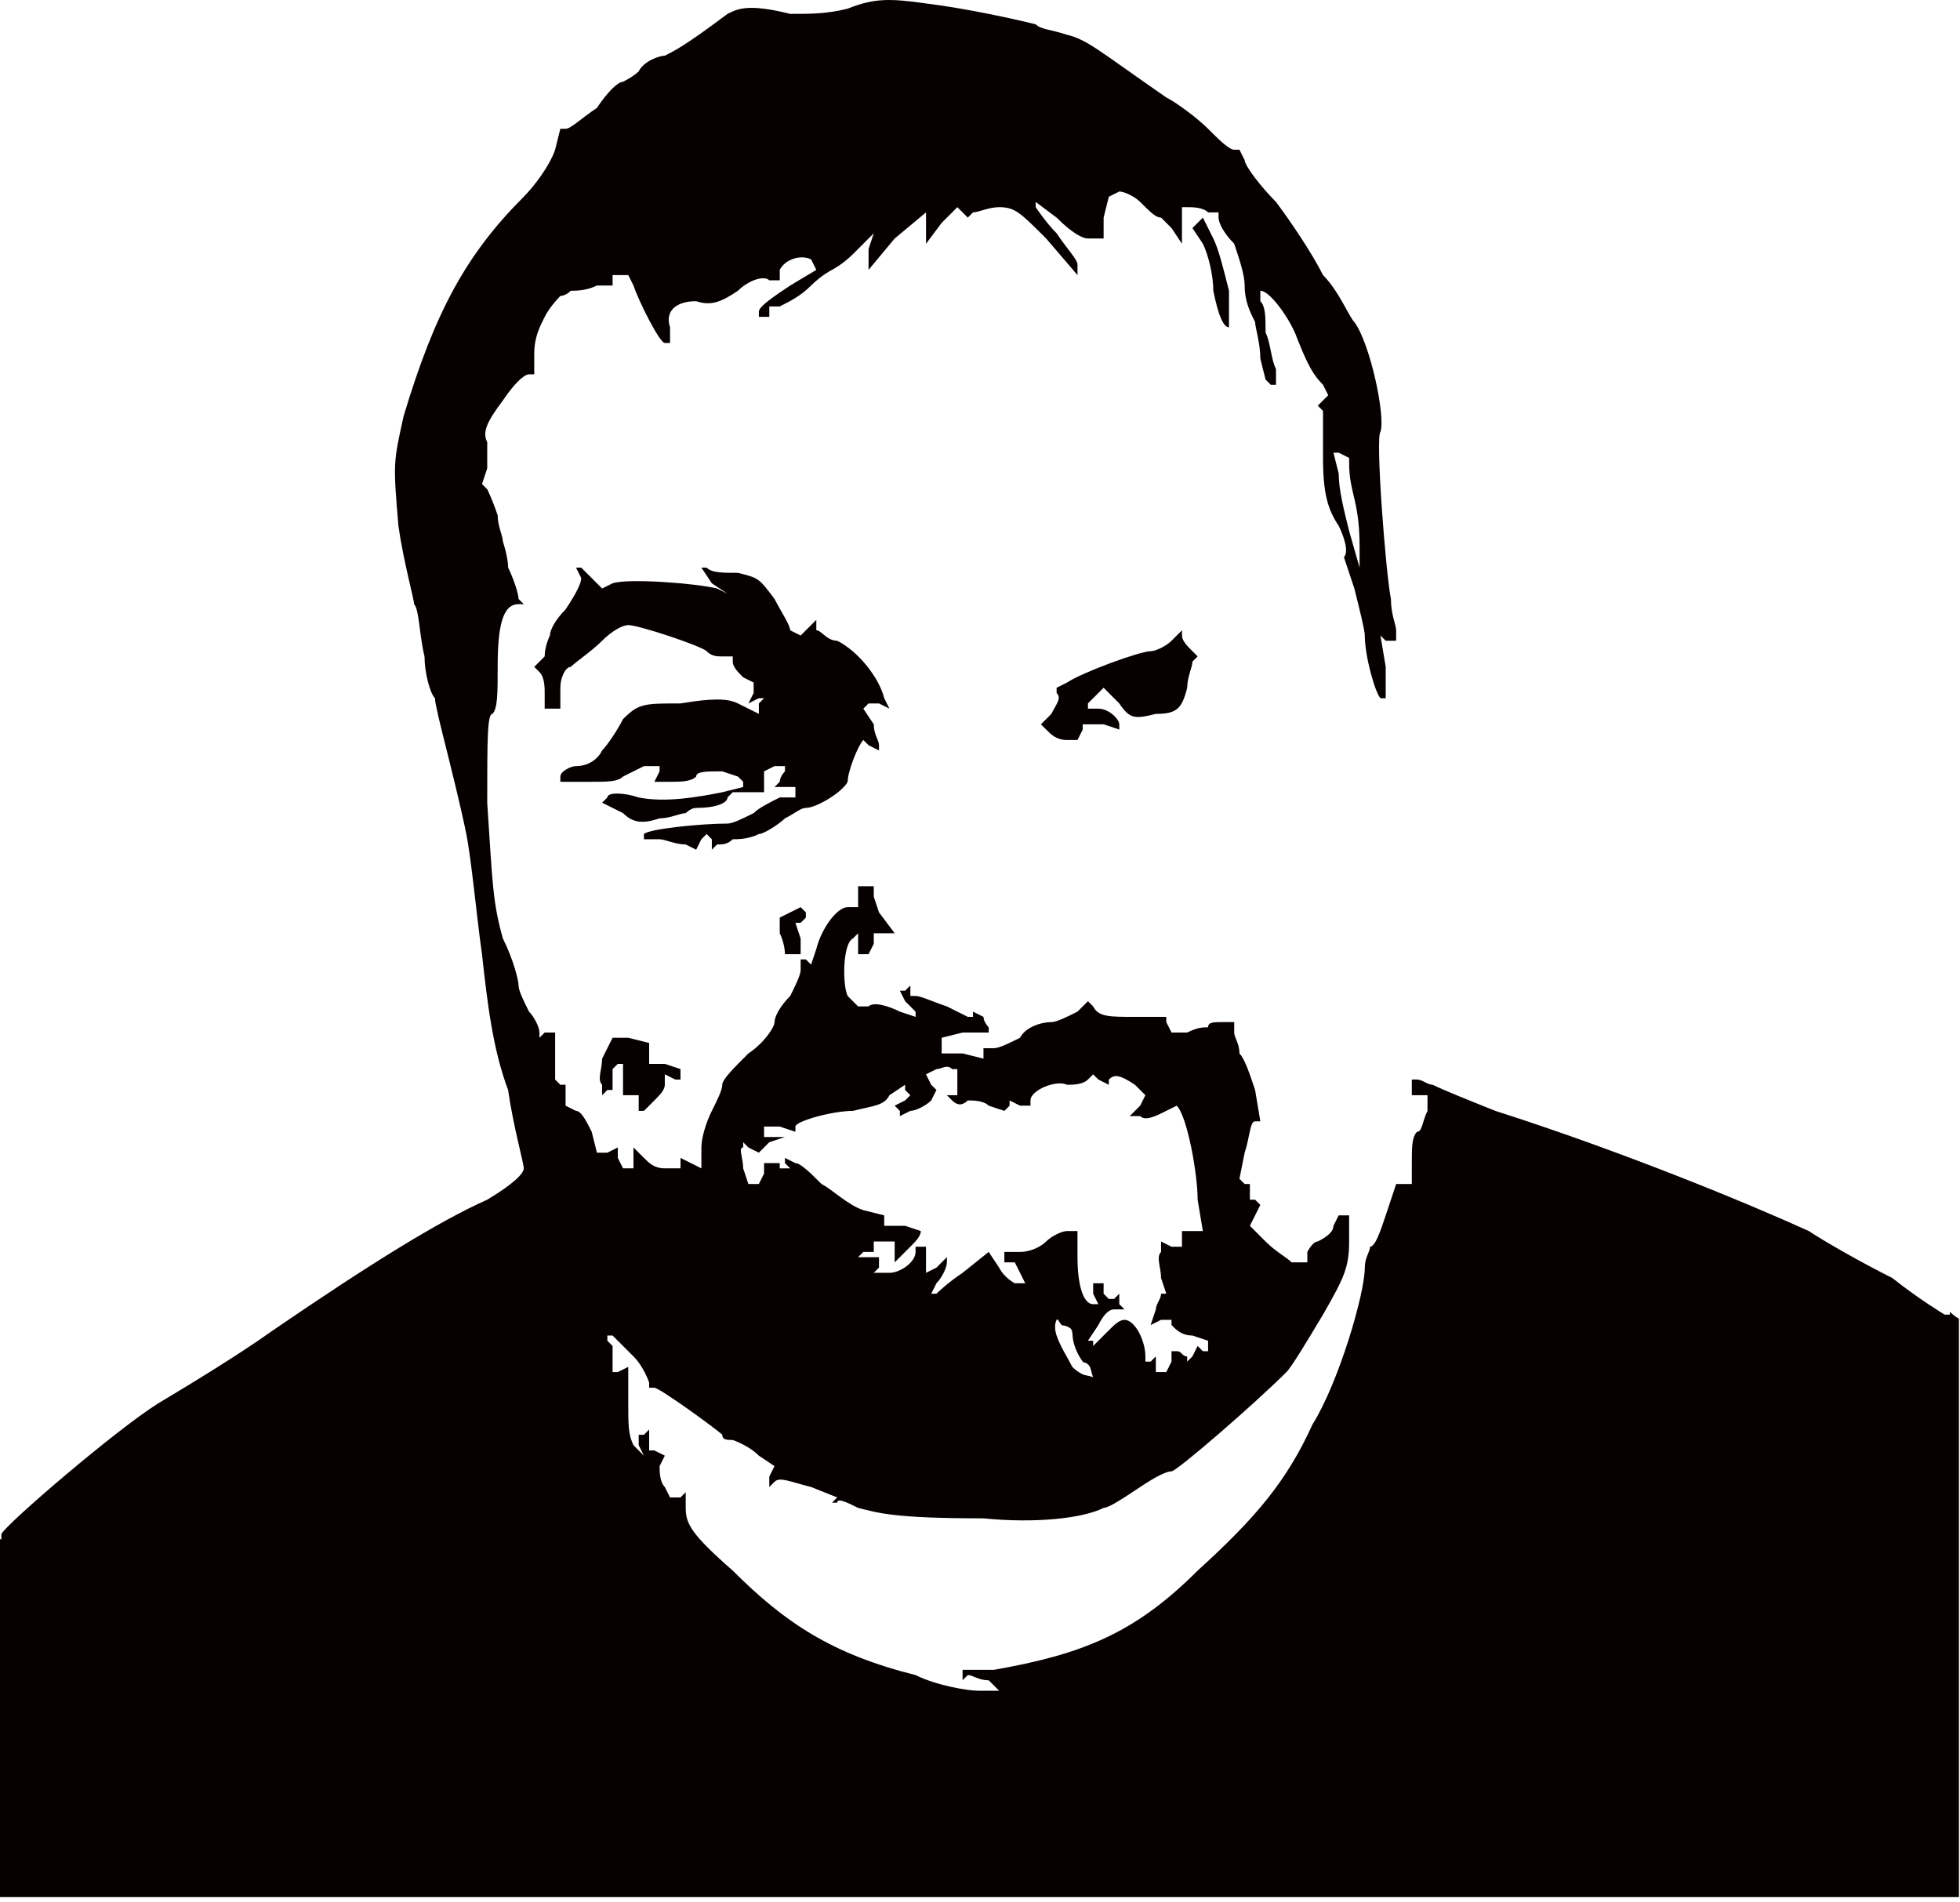 <?xml version="1.0" encoding="UTF-8" standalone="no"?><!DOCTYPE svg PUBLIC "-//W3C//DTD SVG 1.1//EN" "http://www.w3.org/Graphics/SVG/1.1/DTD/svg11.dtd"><svg width="100%" height="100%" viewBox="0 0 338 328" version="1.1" xmlns="http://www.w3.org/2000/svg" xmlns:xlink="http://www.w3.org/1999/xlink" xml:space="preserve" xmlns:serif="http://www.serif.com/" style="fill-rule:evenodd;clip-rule:evenodd;stroke-linejoin:round;stroke-miterlimit:2;"><path d="M186.714,125.809l-0.901,1.802l-1.802,-0c-1.801,-0 -2.702,-0.901 -3.603,-1.802l-0.901,-0.901l1.802,-1.801c0.901,-1.802 1.802,-2.703 0.901,-3.604l-0,-0.901l1.801,-0.9c2.703,-1.802 12.612,-5.406 14.414,-5.406c0.901,0 2.702,-0.9 3.603,-1.801l1.802,-1.802l-0,0.901c-0,0.901 0.901,1.802 1.802,2.702l0.901,0.901l-0.901,0.901c-0,0.901 -0.901,2.703 -0.901,4.504c-0.901,3.604 -1.802,4.505 -5.405,4.505c-3.604,0.9 -4.504,0.9 -6.306,-1.802l-2.703,-2.703l-2.702,2.703l-0,0.901l1.801,-0c1.802,-0 3.604,1.801 3.604,2.702l-0,0.901l-2.703,-0.901l-3.603,0l-0,0.901Z" style="fill:#070001;"/><path d="M112.845,189.769l-1.802,1.802l-0.901,-0l0,-2.703l-2.702,0l-0,-5.405l-0.901,0l-0.901,0.901l-0,3.603l-0.901,0l-0.901,0.901l0,-1.801c-0.901,-0.901 0,-2.703 0,-4.505l1.802,-3.603l2.702,-0l3.604,0.901l-0,3.603l2.702,0l2.703,0.901l-0,1.802l-0.901,-0l-1.802,-0.901l0,1.802c0,0.9 -0.9,1.801 -1.801,2.702Z" style="fill:#070001;"/><path d="M138.068,161.843l0,2.702l-2.702,0c-0,0 -0,-1.801 -0.901,-3.603l-0,-2.702l3.603,-1.802l0.901,0.901l0,0.901l-0.901,0.9l-0.901,0l0.901,2.703Z" style="fill:#070001;"/><path d="M211.938,50.138l-0,6.306c-0.901,0 -1.802,-1.802 -2.703,-6.306c0,-2.702 -0.901,-6.306 -1.802,-8.107l-1.801,-2.703l1.801,-1.802l1.802,3.604c0.901,1.801 1.802,5.405 2.703,9.008Z" style="fill:#070001;"/><path d="M122.754,144.727l-0.901,-0.901l-0.901,0.901l-0.901,1.802l-1.801,-0.901c-1.802,-0 -3.604,-0.901 -4.504,-0.901l-2.703,-0l0,-0.901c0.901,-0.901 9.909,-1.802 14.414,-1.802c0.9,0 2.702,-0.901 4.504,-1.801c0.901,-0.901 2.702,-1.802 4.504,-2.703l2.702,0l0,-1.802l-3.603,0l0.901,-0.9c-0,-0.901 0.901,-1.802 0.901,-1.802l-0,-0.901l-1.802,0l-1.802,0.901l0,3.603l-5.405,0l-0.9,0.901c-0,0.901 -1.802,1.802 -5.406,1.802c-0.9,-0 -1.801,0.901 -1.801,0.901c-0.901,-0 -2.703,0.9 -4.504,0.9c-2.703,0.901 -4.505,0.901 -6.306,-0.9l-3.604,-1.802l0.901,-0.901c0,-0.901 2.703,-0.901 5.405,0c4.504,0.901 9.909,0 14.414,-0.901l3.603,-0.901l0,-0.9l-0.901,-0.901l-2.702,-0.901c-2.703,-0 -4.505,-0 -4.505,0.901c-0.9,0.901 -2.702,0.901 -4.504,0.901l-2.702,-0l0.901,-1.802l-0,-0.901l-2.703,0l-3.603,1.802c-0.901,0.901 -2.703,0.901 -5.405,0.901l-5.406,-0l0,-0.901c0,-0.901 1.802,-1.802 2.703,-1.802c1.802,0 3.603,-0.901 4.504,-2.703c0.901,-0.9 2.703,-3.603 3.604,-5.405c2.702,-2.702 3.603,-2.702 9.909,-2.702c5.405,-0.901 8.108,-0.901 9.909,-0l3.604,1.802l-0,-1.802l0.9,-0.901l-0.9,0l-1.802,0.901l0.901,-1.802l-0,-1.801l-1.802,-0.901c-0.901,-0.901 -1.802,-1.802 -1.802,-2.703l0,-0.901l-1.801,0c-0.901,0 -1.802,0 -2.703,-0.901c-0.901,-0.9 -11.711,-4.504 -13.513,-4.504c-0.9,0 -2.702,0.901 -4.504,2.703c-1.801,1.801 -4.504,3.603 -5.405,4.504c-0.901,-0 -1.802,1.802 -1.802,3.603l0,3.604l-2.702,-0l-0,-2.703c-0,-0.901 -0,-2.702 -0.901,-3.603l-0.901,-0.901l1.802,-1.802c-0,-1.801 0.901,-3.603 0.901,-3.603c-0,-0.901 0.901,-2.703 2.702,-4.504c1.802,-2.703 2.703,-4.505 2.703,-5.405l-0.901,-1.802l0.901,-0l3.603,3.603l1.802,-0.901c2.702,-0.9 14.413,0 18.017,0.901l1.802,0.901l-2.703,-1.802l-1.802,-2.702l0.901,-0c0.901,0.901 2.703,0.901 5.405,0.901c3.604,0.901 3.604,0.901 6.306,4.504c0.901,1.802 2.703,4.504 2.703,5.405l1.801,0.901l2.703,-2.703l-0,1.802c0.901,0 1.802,1.802 3.603,1.802c3.604,1.801 7.207,6.306 8.108,9.909l0.901,1.802l-1.802,-0.901l-1.802,-0l-0.901,0.901l1.802,2.702c0,1.802 0.901,2.703 0.901,3.604l0,0.9l-1.802,-0.9l-0.901,-0.901c-0.9,0.901 -2.702,5.405 -2.702,7.207c-0.901,1.801 -5.405,4.504 -7.207,4.504c-0.901,-0 -1.802,0.901 -3.603,1.801c-0.901,0.901 -3.604,2.703 -4.504,2.703c-1.802,0.901 -3.604,0.901 -4.505,0.901c-0.9,0.901 -1.801,0.901 -2.702,0.901l-0.901,0.901l-0,-1.802Z" style="fill:#070001;"/><path d="M337.817,227.413l-0,99.737l-337.817,0l0,-61.71l0.239,0l0,-0.901c0.901,-1.802 19.819,-18.017 27.025,-22.521c4.505,-2.702 13.513,-8.108 19.819,-12.612c17.116,-11.711 28.827,-18.918 36.935,-22.521c4.504,-2.702 6.306,-4.504 6.306,-5.405c-0,-0.901 -1.802,-7.207 -2.703,-13.513c-2.702,-7.206 -3.603,-15.314 -4.504,-23.422c-0.901,-6.305 -1.802,-16.215 -2.703,-20.719c-0.901,-4.504 -2.702,-11.711 -3.603,-15.314c-0.901,-3.604 -1.802,-7.207 -1.802,-8.108c-0.901,-0.901 -1.801,-4.504 -1.801,-7.207c-0.901,-3.603 -0.901,-8.107 -1.802,-9.008c-0,-0.901 -1.802,-7.207 -2.703,-13.513c-0.901,-10.81 -0.901,-10.81 0.901,-18.918c5.405,-18.016 10.81,-27.926 20.72,-37.835c1.801,-1.802 4.504,-5.405 5.405,-8.108l0.9,-3.603l0.901,-0c0.901,-0 2.703,-1.802 5.405,-3.603c1.802,-2.703 3.604,-4.505 4.505,-4.505c-0,0 1.801,-0.9 2.702,-1.801c0.901,-1.802 3.604,-2.703 4.504,-2.703c1.802,-0.901 3.604,-1.802 10.811,-7.207c1.801,-0.9 3.603,-1.801 10.81,0c3.603,0 6.306,0 9.909,-0.9c4.504,-1.802 7.207,-1.802 13.513,-0.901c7.206,0.901 15.314,2.702 18.917,3.603c0.901,0.901 2.703,0.901 5.405,1.802c3.604,0.901 5.405,2.702 17.116,10.81c1.802,0.901 5.406,3.603 7.207,5.405c1.802,1.802 3.604,3.603 4.504,3.603l0.901,0l0.901,1.802c0,0.901 2.703,4.504 5.405,7.207c2.703,3.603 6.306,9.008 8.108,12.612c2.702,2.702 4.504,7.206 5.405,8.107c2.702,3.604 5.405,16.215 4.504,18.918c-0.901,0.901 0.901,24.323 1.802,28.827c-0,2.703 0.901,4.504 0.901,5.405l-0,1.802l-1.802,-0l-0.901,-0.901l0.901,5.405l-0,5.405l-0.901,0c-0.901,-0.901 -2.702,-7.207 -2.702,-10.81c-0,-0.901 -0.901,-4.504 -1.802,-8.108l-1.802,-5.405c0.901,-0.901 0,-3.603 -0.901,-5.405c-1.801,-2.702 -2.702,-5.405 -2.702,-11.711l-0,-8.107l-0.901,-0.901l1.802,-1.802l-0.901,-1.802c-1.802,-1.801 -2.703,-3.603 -4.504,-8.107c-0.901,-2.703 -4.505,-8.108 -6.306,-8.108l-0,1.802c0.901,0.901 0.901,2.702 0.901,5.405c0.9,1.802 0.9,4.504 1.801,6.306l0,2.702l-0.901,0l-0.9,-0.9l-0.901,-3.604c-0,-2.702 -0.901,-5.405 -0.901,-6.306c-0.901,-1.801 -1.802,-3.603 -1.802,-6.306c0,-1.801 -0.901,-4.504 -1.802,-7.206c-1.801,-1.802 -2.702,-3.604 -2.702,-4.505l-0,-0.9l-1.802,-0c-0.901,-0.901 -2.702,-0.901 -3.603,-0.901l-0.901,-0l-0,6.306l-1.802,-2.703l-1.801,-1.802c-0.901,0 -1.802,-0.9 -3.604,-2.702c-0.901,-0.901 -2.702,-1.802 -3.603,-1.802l-1.802,0.901l-0.901,3.603l0,3.604l-2.702,-0c-0.901,-0 -2.703,-0.901 -5.405,-3.604l-3.604,-2.702l0,0.901c0,-0 1.802,2.702 3.604,4.504c1.801,2.702 3.603,4.504 3.603,5.405l0,1.802l-5.405,-6.306c-4.504,-4.504 -5.405,-5.405 -8.108,-5.405c-1.801,-0 -3.603,0.901 -4.504,0.901l-0.901,0.9l-1.801,-1.801l-2.703,2.702l-2.702,3.604l-0,-5.405l-5.405,4.504l-4.505,5.405l0,-3.604l0.901,-2.702l-3.603,3.603c-1.802,1.802 -3.604,2.703 -3.604,2.703c0,-0 -1.801,0.901 -3.603,2.702c-1.802,1.802 -3.603,2.703 -5.405,3.604l-1.802,-0l0,1.801l-1.801,0l-0,-0.9c-0,-0.901 2.702,-2.703 5.405,-4.505l4.504,-2.702l-0.901,-1.802c-1.802,-0.901 -4.504,0 -5.405,1.802l-0,1.801l-1.802,0c-0.901,-0.9 -3.603,0 -5.405,1.802c-2.702,1.802 -4.504,2.703 -7.207,1.802c-3.603,-0 -5.405,1.802 -4.504,4.504l0,2.703l-0.901,-0c-0.9,-0 -4.504,-7.207 -5.405,-9.91l-0.901,-1.801l-2.702,-0l-0,1.801l-2.703,0c-1.801,0.901 -3.603,0.901 -4.504,0.901c-0.901,0.901 -1.802,0.901 -1.802,0.901c0,0 -1.801,1.802 -2.702,3.603c-0.901,1.802 -1.802,3.604 -1.802,6.306l0,3.604l-0.901,-0c-0.9,-0 -2.702,1.801 -4.504,4.504c-2.702,3.603 -3.603,5.405 -2.702,7.207l-0,4.504l-0.901,2.702l0.901,0.901c-0,0 0.901,1.802 1.801,4.504c0,1.802 0.901,3.604 0.901,4.505c0,-0 0.901,2.702 0.901,4.504c0.901,1.802 1.802,4.504 1.802,5.405l0.901,0.901l-0.901,-0c-2.703,-0 -3.604,3.603 -3.604,10.81c0,4.504 0,7.207 -0.9,8.108c-0.901,-0 -0.901,4.504 -0.901,15.314c0.901,13.513 0.901,17.116 2.702,23.422c1.802,3.603 2.703,7.207 2.703,8.107c-0,0.901 0.901,2.703 1.801,4.505c0.901,0.901 1.802,2.702 1.802,3.603l0,0.901l0.901,-0.901l1.802,0l-0,8.108l0.9,0.901l0.901,-0l0,3.603l1.802,0.901c0.901,-0 1.802,1.801 2.703,3.603l0.9,3.604l1.802,-0l1.802,-0.901l-0,1.801l0.901,1.802l1.801,0l0,-3.603l1.802,1.801c0.901,0.901 1.802,1.802 3.603,1.802l2.703,0l-0,-1.802l3.603,1.802l0,-3.603c0,-1.802 0.901,-4.505 1.802,-6.306c0.901,-1.802 1.802,-3.604 1.802,-4.504c-0,-0.901 1.801,-2.703 4.504,-5.406c2.702,-1.801 4.504,-4.504 4.504,-5.405c0,-0.9 0.901,-2.702 2.703,-4.504c0.9,-1.802 1.801,-3.603 1.801,-4.504l0,-1.802l0.901,0l0.901,0.901l0.901,-2.702c0.901,-3.604 3.603,-7.207 5.405,-7.207l1.802,-0l-0,-3.604l2.702,0l0,1.802l0.901,2.703l2.703,3.603l-3.604,0l0,1.802l-0.901,1.801l-1.801,0l-0,-3.603l-0.901,0.901c-1.802,0.901 -1.802,8.107 -0.901,9.909l1.802,1.802l1.801,-0c0.901,-0.901 3.604,-0 5.405,0.901l2.703,0.901l-0,-0.901l-1.802,-1.802l-0.901,-1.802l0.901,0l0.901,-0.901l0,1.802l0.901,0c0.901,0 2.702,0.901 5.405,1.802l3.603,1.802l0.901,-0l0,-0.901l1.802,0.901c-0,0.9 0.901,1.801 0.901,1.801l-0,0.901l-4.504,0l-3.604,0.901l0,2.702l3.604,0l3.603,0.901l-0,-1.801l1.802,-0c0.9,-0 2.702,-0.901 4.504,-1.802c0.901,-1.802 3.603,-2.703 5.405,-2.703c0.901,0 2.702,-0.9 4.504,-1.801l1.802,-1.802l0.901,0.901c0.9,1.802 2.702,1.802 7.206,1.802l5.405,-0l0,0.9l0.901,1.802l2.703,0c1.802,-0.901 2.702,-0.901 3.603,-0.901c0,-0.901 0.901,-0.901 2.703,-0.901l1.801,0l0,1.802c0,0.901 0.901,1.802 0.901,3.603c0.901,0.901 1.802,3.604 2.703,6.306l0.901,5.405l-0.901,0c-0.901,0 -0.901,2.703 -1.802,5.406l-0.901,4.504l0.901,0.901l0.901,-0l-0,2.702l0.901,0l0.901,0.901l-1.802,3.603l2.703,2.703c1.801,1.802 3.603,2.702 4.504,3.603l2.702,0l0,-1.801c0,-0 0.901,-1.802 1.802,-1.802c1.802,-0.901 2.702,-1.802 2.702,-2.703l0.901,-1.801l1.802,-0l0,4.504c0,4.504 -0.901,6.306 -4.504,12.612c-2.703,4.504 -5.405,9.008 -6.306,9.909c-5.405,5.405 -18.918,17.116 -19.819,17.116c-0.901,0 -2.702,0.901 -5.405,2.703c-2.702,1.801 -5.405,3.603 -6.306,3.603c-3.603,1.802 -11.711,2.702 -20.719,1.802c-15.314,-0 -18.017,-0.901 -21.62,-1.802c-1.802,-0.901 -3.604,-1.802 -3.604,-0.901l-0.901,0l0.901,-0.901l-4.504,-1.801c-3.603,-0.901 -5.405,-1.802 -6.306,-0.901l-0.901,0.901l0,-1.802l0.901,-1.802l-2.702,-1.802c-1.802,-1.801 -4.505,-2.702 -4.505,-2.702c-0.9,-0 -1.801,-0 -1.801,-0.901c-0.901,-0.901 -10.81,-8.107 -11.711,-8.107l-0.901,-0l-0,-0.901c-0,-0 -0.901,-2.703 -2.703,-4.505l-3.603,-3.603l-0.901,0l0,0.901l0.901,0.901l-0,4.504l0.901,-0l1.801,-0.901l0,6.306c0,3.603 0,5.405 0.901,7.207l1.802,1.801l-0.901,-1.801l0,-1.802l0.901,0l0.901,-0.901l-0,3.604l0.901,-0l1.801,0.9l-0.9,1.802c-0,0.901 -0,2.703 0.9,3.604l0.901,1.801l1.802,0l0.901,-0.901l-0,2.703c-0,2.702 0.901,4.504 8.107,10.81c9.009,9.009 17.116,14.414 31.53,18.017c3.603,1.802 9.008,2.703 10.81,2.703l3.603,-0l-1.801,-1.802c-1.802,-0 -2.703,-0.901 -3.604,-0.901l-0.9,0.901l-0,-1.802l5.405,0c15.314,-2.702 24.322,-6.306 35.133,-17.116c9.909,-9.008 15.314,-15.314 19.818,-25.224c4.504,-7.206 9.009,-22.521 9.009,-27.025c-0,-1.802 0.9,-2.702 0.9,-3.603c0.901,-0 1.802,-2.703 2.703,-5.405l1.802,-5.405l2.702,-0l0,-3.604c0,-2.702 0,-4.504 0.901,-5.405c0.901,0 0.901,-1.802 1.802,-3.603l-0,-2.703l-2.703,0l0,-2.702l0.901,-0c0.901,-0 1.802,0.901 2.703,0.901c1.801,0.9 6.305,2.702 10.81,4.504c22.521,7.207 44.141,16.215 54.05,20.719c2.703,1.802 9.009,5.405 14.414,8.108c4.504,3.603 9.008,6.306 9.008,6.306l0.901,-0l0,-0.491c0.501,0.499 1.027,0.893 1.563,1.2Zm-152.905,8.299c0.494,0.494 1.065,0.927 1.689,1.239c0.595,0.297 1.32,0.265 1.915,0.563c-0.268,-0.569 -0.295,-1.233 -0.563,-1.802c-0.121,-0.255 -0.349,-0.453 -0.577,-0.619c-0.194,-0.141 -0.522,-0.087 -0.662,-0.282c-0.188,-0.261 -1.302,-1.813 -1.647,-3.673c-0.281,-1.52 0.173,-1.958 -1.295,-2.492c-0.212,-0.077 -0.474,-0.016 -0.661,-0.141c-0.354,-0.235 -0.711,-1.28 -0.901,-0.9c-0.403,0.805 -0.285,1.847 -0,2.702c0.637,1.911 1.801,3.603 2.702,5.405Zm-50.447,-34.232l1.802,0l-0.901,-0.901l-0,-0.901l1.801,0.901c0.901,0 2.703,1.802 4.505,3.604c1.801,0.9 4.504,3.603 7.206,4.504l3.604,0.901l-0,1.801l3.603,0l2.703,0.901c-0,0.901 -0.901,1.802 -1.802,2.703l-2.702,2.702l-0,-3.603l-3.604,-0l0,1.802l-1.802,-0l-0.9,0.9l3.603,0l0,1.802l-0.901,0.901l2.703,-0c1.801,-0 4.504,-1.802 4.504,-3.603l-0,-0.901l1.802,-0l-0,4.504l1.801,-0.901l1.802,-1.802l-0,0.901c-0,0.901 -0.901,2.703 -1.802,3.604l-0.901,1.801l0.901,0c0,0 1.802,-1.801 4.505,-3.603l4.504,-3.603l1.801,2.702c0.901,1.802 2.703,2.703 2.703,2.703l1.802,-0l-1.802,-3.604l-1.802,0l0,-1.801l2.703,-0c1.802,-0 3.603,-0.901 4.504,-1.802c0.901,-0.901 2.703,-1.802 3.603,-1.802l1.802,0l0,4.504c0,4.505 0.901,8.108 2.703,8.108l0.9,0l-0.9,-1.802l-0,-1.801l1.801,-0l0,1.801l0.901,0.901l0.901,0l0.901,-0.901l-0,1.802l0.901,0.901l-1.802,-0c-0.901,-0 -1.802,0.901 -2.703,2.702l-1.801,2.703l0.901,-0l-0,0.901l2.702,-2.703c0.901,-0.901 1.802,-1.801 2.703,-1.801c1.801,-0 3.603,3.603 3.603,6.305l0,0.901l0.901,0l0.901,-0.901l-0,2.703l1.801,-0l0.901,-1.802l0,-1.801l0.901,-0c0.901,-0 0.901,0.9 1.802,0.9l-0,0.901l0.901,-0.901l0.901,-1.801l0.9,0.901l0.901,-0l0,-1.802l-2.702,-0.901c-1.802,0 -2.703,-0.901 -3.604,-1.802l0,-0.9l-1.801,-0l-1.802,0.9l0.901,-2.702c-0,-0.901 0.901,-1.802 0.901,-2.703l0.9,0l-0.9,-2.702c-0,-1.802 -0.901,-3.604 -0,-4.504l-0,-1.802l1.801,0.901l1.802,-0l-0,-2.703l3.603,0l-0.9,-5.405c-0,-4.504 -1.802,-14.413 -3.604,-16.215l-1.802,0.901c-1.801,0.901 -3.603,1.801 -4.504,0.901l-1.801,-0l1.801,-1.802l0.901,-1.802l-1.802,-1.801c-2.702,-1.802 -3.603,-1.802 -4.504,-0.901l0,0.901l-1.802,-0.901l-0.9,-0.901l-0.901,0.901c-0.901,0.901 -2.703,0.901 -3.604,0.901c-1.801,-0.901 -6.305,0.9 -6.305,2.702l-0,0.901l-1.802,-0l-1.802,-0.901l0,0.901l-0.901,0.901l-2.702,-0.901c-0.901,-0.901 -2.703,-0.901 -3.604,-0.901c-0.9,0.901 -1.801,0.901 -2.702,0l-0.901,-0.901l1.802,0l-0,-4.504l-0.901,0c-0.901,-0.901 -1.802,0 -2.703,0l-1.801,0.901l0.9,1.802l0.901,0.9l-0.901,1.802c-0.9,0.901 -2.702,1.802 -3.603,1.802l-1.802,0.901l0,-0.901l-0.9,-0.901l1.801,-0.901l0.901,-0.901l-0.901,-0.901l0,-0.9l-2.702,1.801c-0.901,1.802 -2.703,1.802 -6.306,2.703c-3.604,-0 -9.91,1.801 -9.91,2.702l0,0.901l-2.702,-0.901l-2.703,0l0,1.802l3.604,-0l-2.703,0.901l-1.801,1.802l-1.802,-0.901l-0.901,-0.901l0,0.901c-0.901,-0 0,1.801 0,3.603l0.901,2.703l1.802,-0l0.9,-1.802l0,-1.802l2.703,0l-0,0.901Zm98.192,-109.903l1.802,6.306l-0,-3.603c-0,-8.041 -1.802,-9.265 -1.802,-14.414l0,-0.901l-1.802,-0.901l-0.901,0l0.901,3.604c0,2.702 0.901,6.306 1.802,9.909Z" style="fill:#070001;"/></svg>